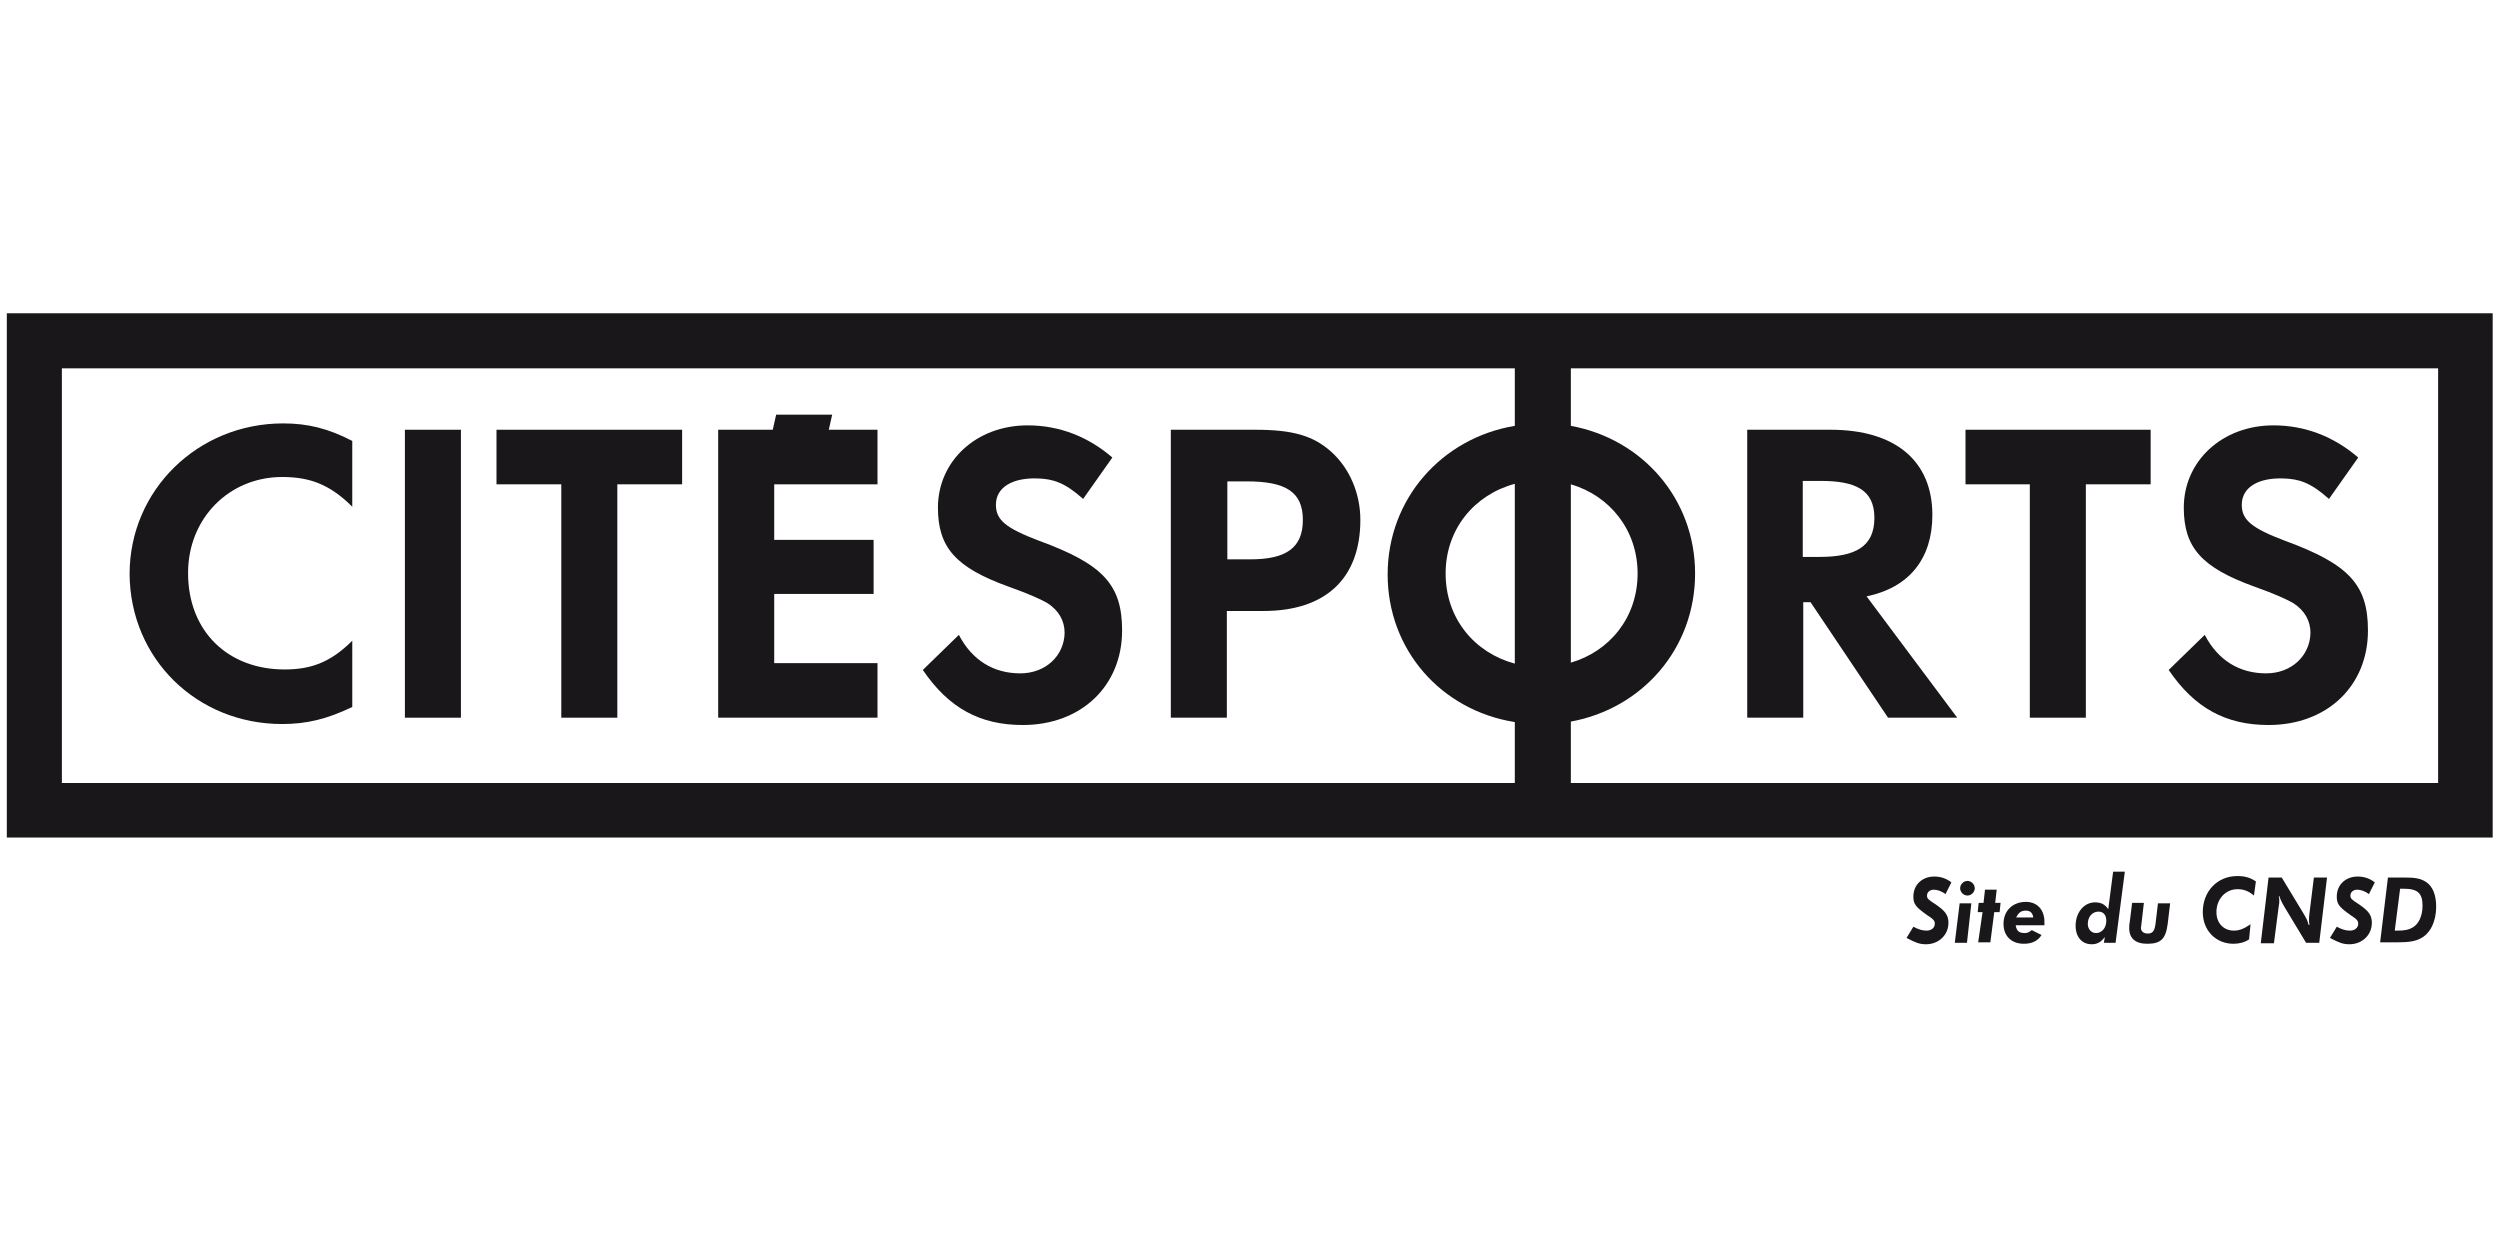 <?xml version="1.0" encoding="utf-8"?>
<!-- Generator: Adobe Illustrator 24.1.2, SVG Export Plug-In . SVG Version: 6.00 Build 0)  -->
<svg version="1.1" id="Calque_1" xmlns="http://www.w3.org/2000/svg" xmlns:xlink="http://www.w3.org/1999/xlink" x="0px" y="0px"
	 width="513.1px" height="258px" viewBox="0 0 513.1 258" style="enable-background:new 0 0 513.1 258;" xml:space="preserve">
<g>
	<g>
		<path style="fill:#1A171B;" d="M392.7,190.2c1.1,0.6,1.9,0.8,2.7,0.8c1,0,1.7-0.6,1.7-1.4c0-0.6-0.2-0.9-1.6-1.8
			c-2.4-1.7-2.8-2.3-2.8-3.8c0-2.4,1.8-4.1,4.3-4.1c1.3,0,2.5,0.4,3.5,1.2l-1.2,2.4c-0.8-0.6-1.7-0.9-2.4-0.9
			c-0.8,0-1.4,0.5-1.4,1.2c0,0.6,0.2,0.8,1.6,1.7c2.1,1.4,2.8,2.3,2.8,3.9c0,2.5-2,4.4-4.6,4.4c-1.3,0-2.1-0.3-4-1.3L392.7,190.2z"
			/>
		<path style="fill:#1A171B;" d="M403.7,193.5h-2.5l1-8.1h2.4L403.7,193.5z M405.3,182.3c0,0.8-0.7,1.5-1.5,1.5
			c-0.8,0-1.5-0.7-1.5-1.5c0-0.8,0.7-1.5,1.5-1.5C404.6,180.8,405.3,181.5,405.3,182.3z"/>
		<path style="fill:#1A171B;" d="M406.9,187.2h-1l0.2-1.9h1l0.3-2.7h2.4l-0.3,2.7h1.1l-0.2,1.9h-1.1l-0.8,6.2h-2.5L406.9,187.2z"/>
		<path style="fill:#1A171B;" d="M419,191.9c-0.7,1.2-2,1.8-3.6,1.8c-2.6,0-4.2-1.6-4.2-4.1c0-2.7,1.9-4.5,4.6-4.5
			c2.3,0,3.8,1.6,3.8,4.1c0,0.2,0,0.4,0,0.7h-5.9c0.2,1.2,0.7,1.6,1.9,1.6c0.5,0,0.9-0.2,1.4-0.6L419,191.9z M417.3,188.3
			c-0.1-0.9-0.6-1.4-1.5-1.4c-1,0-1.5,0.4-2,1.4H417.3z"/>
		<path style="fill:#1A171B;" d="M434.2,193.5h-2.4l0.2-1.2c-0.8,1.1-1.6,1.5-2.7,1.5c-2,0-3.3-1.5-3.3-3.8c0-2.7,1.7-4.8,4-4.8
			c1.2,0,2,0.4,2.7,1.4l1-7.7h2.4L434.2,193.5z M428.5,189.6c0,1.1,0.7,1.9,1.7,1.9c1.2,0,2.1-1.1,2.1-2.5c0-1.2-0.6-1.9-1.6-1.9
			C429.4,187.1,428.5,188.2,428.5,189.6z"/>
		<path style="fill:#1A171B;" d="M440,185.4l-0.5,4.3c0,0.3-0.1,0.6-0.1,0.7c0,0.7,0.5,1.2,1.4,1.2c1,0,1.4-0.5,1.6-2l0.5-4.2h2.5
			l-0.5,4.2c-0.4,3.1-1.4,4.1-4.2,4.1c-2.4,0-3.7-1.1-3.7-3.2c0-0.3,0-0.8,0.1-1.2l0.5-4H440z"/>
		<path style="fill:#1A171B;" d="M461.6,192.8c-0.9,0.6-2,0.9-3.2,0.9c-3.6,0-6.3-2.7-6.3-6.5c0-4.3,3-7.4,7.1-7.4
			c1.5,0,2.6,0.3,3.8,1.1l-0.4,2.9c-1.2-1-2.2-1.3-3.4-1.3c-2.4,0-4.3,2-4.3,4.7c0,2.3,1.5,3.8,3.6,3.8c1.1,0,2.1-0.4,3.4-1.3
			L461.6,192.8z"/>
		<path style="fill:#1A171B;" d="M465.6,180.1h2.7l4.6,7.6c0.5,0.9,0.7,1.2,0.9,2.1l0.2,0c-0.1-0.5-0.1-0.7-0.1-1
			c0-0.4,0-0.8,0.1-1.4l0.9-7.3h2.7l-1.6,13.4h-2.7l-4.4-7.3c-0.6-1-0.9-1.7-1.1-2.3l-0.1,0c0.1,0.5,0.1,0.7,0.1,1.1
			c0,0.3,0,0.4-0.1,0.9l-1,7.7h-2.7L465.6,180.1z"/>
		<path style="fill:#1A171B;" d="M479.6,190.2c1.1,0.6,1.9,0.8,2.7,0.8c1,0,1.7-0.6,1.7-1.4c0-0.6-0.2-0.9-1.6-1.8
			c-2.4-1.7-2.8-2.3-2.8-3.8c0-2.4,1.8-4.1,4.3-4.1c1.3,0,2.5,0.4,3.5,1.2l-1.2,2.4c-0.8-0.6-1.7-0.9-2.4-0.9
			c-0.8,0-1.4,0.5-1.4,1.2c0,0.6,0.2,0.8,1.6,1.7c2.1,1.4,2.8,2.3,2.8,3.9c0,2.5-2,4.4-4.6,4.4c-1.3,0-2.1-0.3-4-1.3L479.6,190.2z"
			/>
		<path style="fill:#1A171B;" d="M490.1,180.1h3.4c2.2,0,3.3,0.2,4.4,0.9c1.4,0.9,2.1,2.7,2.1,5.1c0,3-1.2,5.5-3.2,6.5
			c-1.1,0.6-2.5,0.8-4.6,0.8h-3.7L490.1,180.1z M492.1,191c1.5,0,2.3-0.2,3-0.6c1.3-0.7,2.1-2.4,2.1-4.5c0-2.6-1-3.5-3.9-3.5h-0.7
			l-1.1,8.6H492.1z"/>
	</g>
	<g>
		<g>
			<path style="fill:#1A171B;" d="M1.4,64.3v107.6h510.2V64.3H1.4z M322.4,99.4c7.9,2.3,13.7,9.3,13.7,18.3c0,9.1-5.8,16-13.7,18.3
				V99.4z M310.9,136.2c-8.2-2.2-14.2-9.2-14.2-18.5c0-9.2,6-16.2,14.2-18.4V136.2z M310.9,87.4c-15,2.5-26.1,15-26.1,30.5
				c0,15.5,11,27.9,26.1,30.3v12.5H12.7V75.6h298.2V87.4z M500.4,160.7h-178v-12.6c14.7-2.7,25.5-15,25.5-30.4
				c0-15.3-10.8-27.6-25.5-30.3V75.6h178V160.7z"/>
			<path style="fill:#1A171B;" d="M465.1,138.2c-5.5,0-9.9-2.7-12.6-7.9l-7.4,7.2c5.3,7.8,11.7,11.3,20.5,11.3
				c12,0,20.4-8,20.4-19.4c0-9.4-3.9-13.6-17-18.4c-6.9-2.6-8.9-4.3-8.9-7.4c0-3.7,3.6-5.6,8.6-5.4c3.1,0.1,5.5,0.8,9.3,4.2l6-8.5
				c-5-4.3-10.9-6.6-17.4-6.6c-10.5,0-18.4,7.3-18.4,16.9c0,8.2,3.7,12.3,14.5,16.2c4.5,1.6,6.8,2.7,8,3.4c2.3,1.5,3.5,3.6,3.5,6.1
				C474.1,134.6,470.3,138.2,465.1,138.2z"/>
			<polygon style="fill:#1A171B;" points="115.2,147.3 126.7,147.3 126.7,99.4 140,99.4 140,88.2 101.9,88.2 101.9,99.4 115.2,99.4 
							"/>
			<path style="fill:#1A171B;" d="M209.4,138.2c-5.5,0-9.9-2.7-12.6-7.9l-7.4,7.2c5.3,7.8,11.7,11.3,20.5,11.3
				c12,0,20.4-8,20.4-19.4c0-9.4-3.9-13.6-17-18.4c-6.9-2.6-8.9-4.3-8.9-7.4c0-3.7,3.6-5.6,8.6-5.4c3.1,0.1,5.5,0.8,9.3,4.2l6-8.5
				c-5-4.3-10.9-6.6-17.4-6.6c-10.5,0-18.4,7.3-18.4,16.9c0,8.2,3.7,12.3,14.5,16.2c4.5,1.6,6.8,2.7,8,3.4c2.3,1.5,3.5,3.6,3.5,6.1
				C218.4,134.6,214.6,138.2,209.4,138.2z"/>
			<rect x="83.1" y="88.2" style="fill:#1A171B;" width="11.5" height="59.1"/>
			<path style="fill:#1A171B;" d="M57.9,148.6c5,0,9.2-1,14.4-3.5v-13.6c-4.6,4.6-8.7,5.9-13.9,5.9c-11.6,0-19.8-7.8-19.8-19.8
				c0-11.3,8.5-19.7,19.3-19.7c5.5,0,9.7,1.4,14.4,6.1V90.5c-5-2.6-9.2-3.6-14.2-3.6c-17.5,0-31.5,13.7-31.5,30.9
				C26.7,135.2,40.4,148.6,57.9,148.6z"/>
			<polygon style="fill:#1A171B;" points="416.6,147.3 428.1,147.3 428.1,99.4 441.4,99.4 441.4,88.2 403.4,88.2 403.4,99.4 
				416.6,99.4 			"/>
			<path style="fill:#1A171B;" d="M370.1,123.6h1.5l15.9,23.7h14.2l-18.6-24.9c8.7-1.8,13.5-7.7,13.5-16.7
				c0-11.1-7.6-17.5-20.9-17.5h-17.1v59.1h11.5V123.6z M370.1,98.7h3.5c7.2,0,11.1,1.8,11.1,7.6c0,5.9-3.9,8-11.3,8h-3.4V98.7z"/>
			<path style="fill:#1A171B;" d="M251.9,125.4h7.4c12.8,0,19.9-6.7,19.9-18.7c0-5.4-2.2-10.6-6-14c-3.7-3.3-7.9-4.5-15.6-4.5h-17.3
				v59.1h11.5V125.4z M251.9,98.8h4c7.9,0,11.5,2.1,11.5,7.9c0,5.8-3.5,8.1-10.8,8.1h-4.7V98.8z"/>
			<polygon style="fill:#1A171B;" points="180.1,136.1 158.9,136.1 158.9,121.9 179.3,121.9 179.3,110.8 158.9,110.8 158.9,99.4 
				180.1,99.4 180.1,88.2 170.1,88.2 170.8,85.1 159.3,85.1 158.6,88.2 147.4,88.2 147.4,147.3 180.1,147.3 			"/>
		</g>
	</g>
</g>
</svg>
